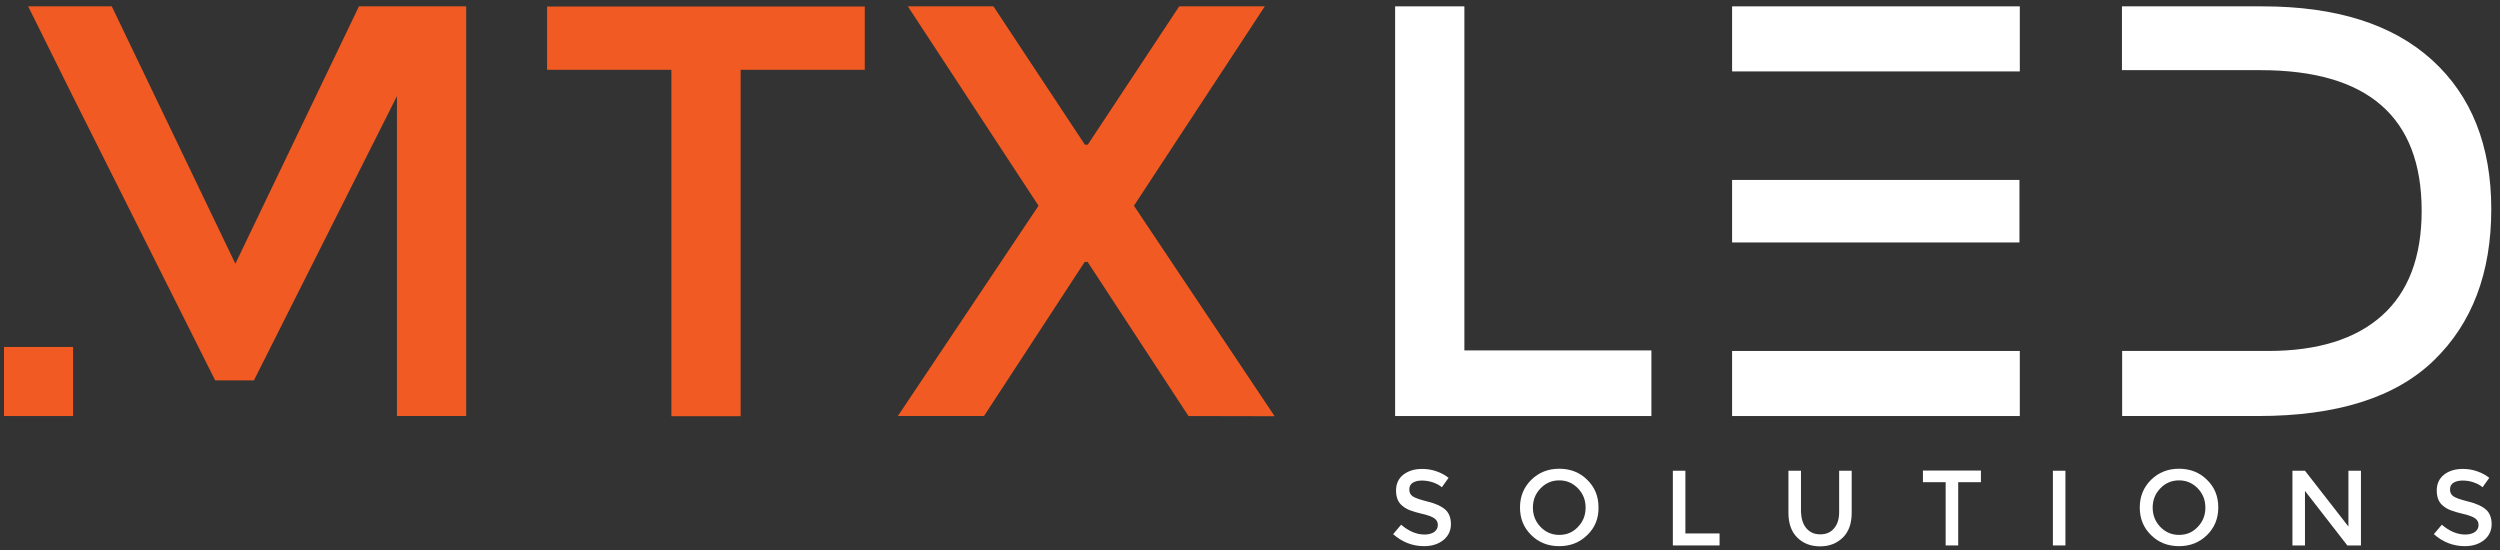 <?xml version="1.0" encoding="utf-8"?>
<!-- Generator: Adobe Illustrator 24.1.1, SVG Export Plug-In . SVG Version: 6.00 Build 0)  -->
<svg version="1.1" id="Layer_1" xmlns="http://www.w3.org/2000/svg" xmlns:xlink="http://www.w3.org/1999/xlink" x="0px" y="0px"
	 viewBox="0 0 1375.5 302.8" style="enable-background:new 0 0 1375.5 302.8;" xml:space="preserve">
<rect x="0" y="0" width="1375.5" height="302.8" fill="#333333" stroke="none"/>
<style type="text/css">
	.st0{fill:#F15A22;}
	.st1{fill:#FFFFFF;}
</style>
<path class="st0" d="M15.5,3.5h46l68,141.6l68-141.6h59v225.4h-38.1v-176l-78.7,156.4h-21.3L40,52.9L15.5,3.5z"/>
<path class="st0" d="M407.5,38.4V229h-38.1V38.4H301V3.6h174.8v34.8H407.5z"/>
<path class="st0" d="M653.9,228.9l-55.5-84.8h-1.6l-55.4,84.8H494l77.4-115.7L499.5,3.5h47.1l50.3,76.1h1.6l50.3-76.1h47.1
	l-72,109.7L701.3,229L653.9,228.9L653.9,228.9z"/>
<path class="st1" d="M767.6,228.9V3.5h38.1v189.3h102.9v36.1L767.6,228.9L767.6,228.9z"/>
<g>
	<path class="st1" d="M782.3,264.4c-2,0-3.7,0.4-5,1.2s-1.9,2.1-1.9,3.7c0,1.7,0.6,2.9,1.9,3.8c1.3,0.9,4,1.8,8.3,2.9
		c4.2,1,7.4,2.5,9.5,4.3s3.2,4.6,3.2,8.1s-1.4,6.5-4.1,8.7s-6.3,3.4-10.6,3.4c-6.4,0-12.1-2.2-17.1-6.6l4.4-5.2
		c4.2,3.6,8.5,5.4,12.9,5.4c2.2,0,4-0.5,5.3-1.4c1.3-1,2-2.2,2-3.8s-0.6-2.8-1.9-3.7c-1.2-0.9-3.4-1.7-6.4-2.4s-5.3-1.4-6.9-2
		s-3-1.4-4.2-2.4c-2.4-1.8-3.6-4.7-3.6-8.5s1.4-6.7,4.1-8.8c2.8-2.1,6.2-3.1,10.3-3.1c2.6,0,5.2,0.4,7.8,1.3
		c2.6,0.9,4.8,2.1,6.7,3.6l-3.7,5.2c-1.2-1.1-2.9-2-4.9-2.7C786.3,264.7,784.3,264.4,782.3,264.4z"/>
	<path class="st1" d="M873.3,294.4c-4.2,4.1-9.3,6.1-15.4,6.1s-11.3-2-15.4-6.1c-4.2-4.1-6.2-9.1-6.2-15.2c0-6.1,2.1-11.1,6.2-15.2
		c4.2-4.1,9.3-6.1,15.4-6.1s11.3,2,15.4,6.1c4.2,4.1,6.2,9.1,6.2,15.2C879.6,285.3,877.5,290.4,873.3,294.4z M868.2,268.7
		c-2.8-2.9-6.2-4.4-10.3-4.4c-4.1,0-7.5,1.5-10.3,4.4s-4.2,6.4-4.2,10.6c0,4.1,1.4,7.7,4.2,10.6c2.8,2.9,6.2,4.4,10.3,4.4
		c4.1,0,7.5-1.4,10.3-4.4c2.8-2.9,4.2-6.4,4.2-10.6S871,271.6,868.2,268.7z"/>
	<path class="st1" d="M920.4,300.1V259h6.9v34.5h18.8v6.6H920.4z"/>
	<path class="st1" d="M993.9,290.7c1.9,2.2,4.4,3.3,7.6,3.3s5.8-1.1,7.6-3.3c1.9-2.2,2.8-5.2,2.8-8.9V259h6.9v23.1
		c0,5.9-1.6,10.5-4.9,13.7s-7.4,4.8-12.5,4.8s-9.3-1.6-12.5-4.8c-3.3-3.2-4.9-7.8-4.9-13.7V259h6.9v22.8
		C991.1,285.5,992,288.5,993.9,290.7z"/>
	<path class="st1" d="M1077.4,265.3v34.8h-6.9v-34.8H1058v-6.4h31.9v6.4H1077.4z"/>
	<path class="st1" d="M1129.5,259h6.9v41.1h-6.9V259z"/>
	<path class="st1" d="M1214.3,294.4c-4.2,4.1-9.3,6.1-15.4,6.1s-11.3-2-15.4-6.1c-4.2-4.1-6.2-9.1-6.2-15.2c0-6.1,2.1-11.1,6.2-15.2
		c4.2-4.1,9.3-6.1,15.4-6.1s11.3,2,15.4,6.1c4.2,4.1,6.2,9.1,6.2,15.2C1220.5,285.3,1218.4,290.4,1214.3,294.4z M1209.2,268.7
		c-2.8-2.9-6.2-4.4-10.3-4.4s-7.5,1.5-10.3,4.4s-4.2,6.4-4.2,10.6c0,4.1,1.4,7.7,4.2,10.6c2.8,2.9,6.2,4.4,10.3,4.4
		s7.5-1.4,10.3-4.4c2.8-2.9,4.2-6.4,4.2-10.6S1212,271.6,1209.2,268.7z"/>
	<path class="st1" d="M1292.1,259h6.9v41.1h-7.5l-23.3-30v30h-6.9V259h6.9l23.9,30.7V259z"/>
	<path class="st1" d="M1354.9,264.4c-2,0-3.7,0.4-5,1.2s-1.9,2.1-1.9,3.7c0,1.7,0.6,2.9,1.9,3.8c1.3,0.9,4,1.8,8.3,2.9
		c4.2,1,7.4,2.5,9.5,4.3s3.2,4.6,3.2,8.1s-1.4,6.5-4.1,8.7s-6.3,3.4-10.6,3.4c-6.4,0-12.1-2.2-17.1-6.6l4.4-5.2
		c4.2,3.6,8.5,5.4,12.9,5.4c2.2,0,4-0.5,5.3-1.4c1.3-1,2-2.2,2-3.8s-0.6-2.8-1.9-3.7c-1.2-0.9-3.4-1.7-6.4-2.4s-5.3-1.4-6.9-2
		s-3-1.4-4.2-2.4c-2.4-1.8-3.6-4.7-3.6-8.5s1.4-6.7,4.1-8.8s6.2-3.1,10.3-3.1c2.6,0,5.2,0.4,7.8,1.3c2.6,0.9,4.8,2.1,6.7,3.6
		l-3.7,5.2c-1.2-1.1-2.9-2-4.9-2.7C1359,264.7,1357,264.4,1354.9,264.4z"/>
</g>
<rect x="2.2" y="190.9" class="st0" width="38" height="38"/>
<rect x="953" y="3.5" class="st1" width="158.3" height="35.8"/>
<rect x="953" y="193.1" class="st1" width="158.3" height="35.8"/>
<rect x="953" y="99" class="st1" width="158.1" height="34.4"/>
<path class="st1" d="M1338.1,33c-21.7-19.7-52.8-29.5-93.2-29.5h-77.4v35.1h38.1h38.1c59.1,0,88.7,25.8,88.7,77.4
	c0,25.4-7.3,44.6-21.8,57.6s-35.4,19.5-62.7,19.5h-42.2h-38.1v35.8h74.8c43.4,0,75.7-10.2,96.7-30.6c21.1-20.4,31.6-48.2,31.6-83.2
	C1370.7,80.1,1359.8,52.7,1338.1,33z"/>
</svg>
